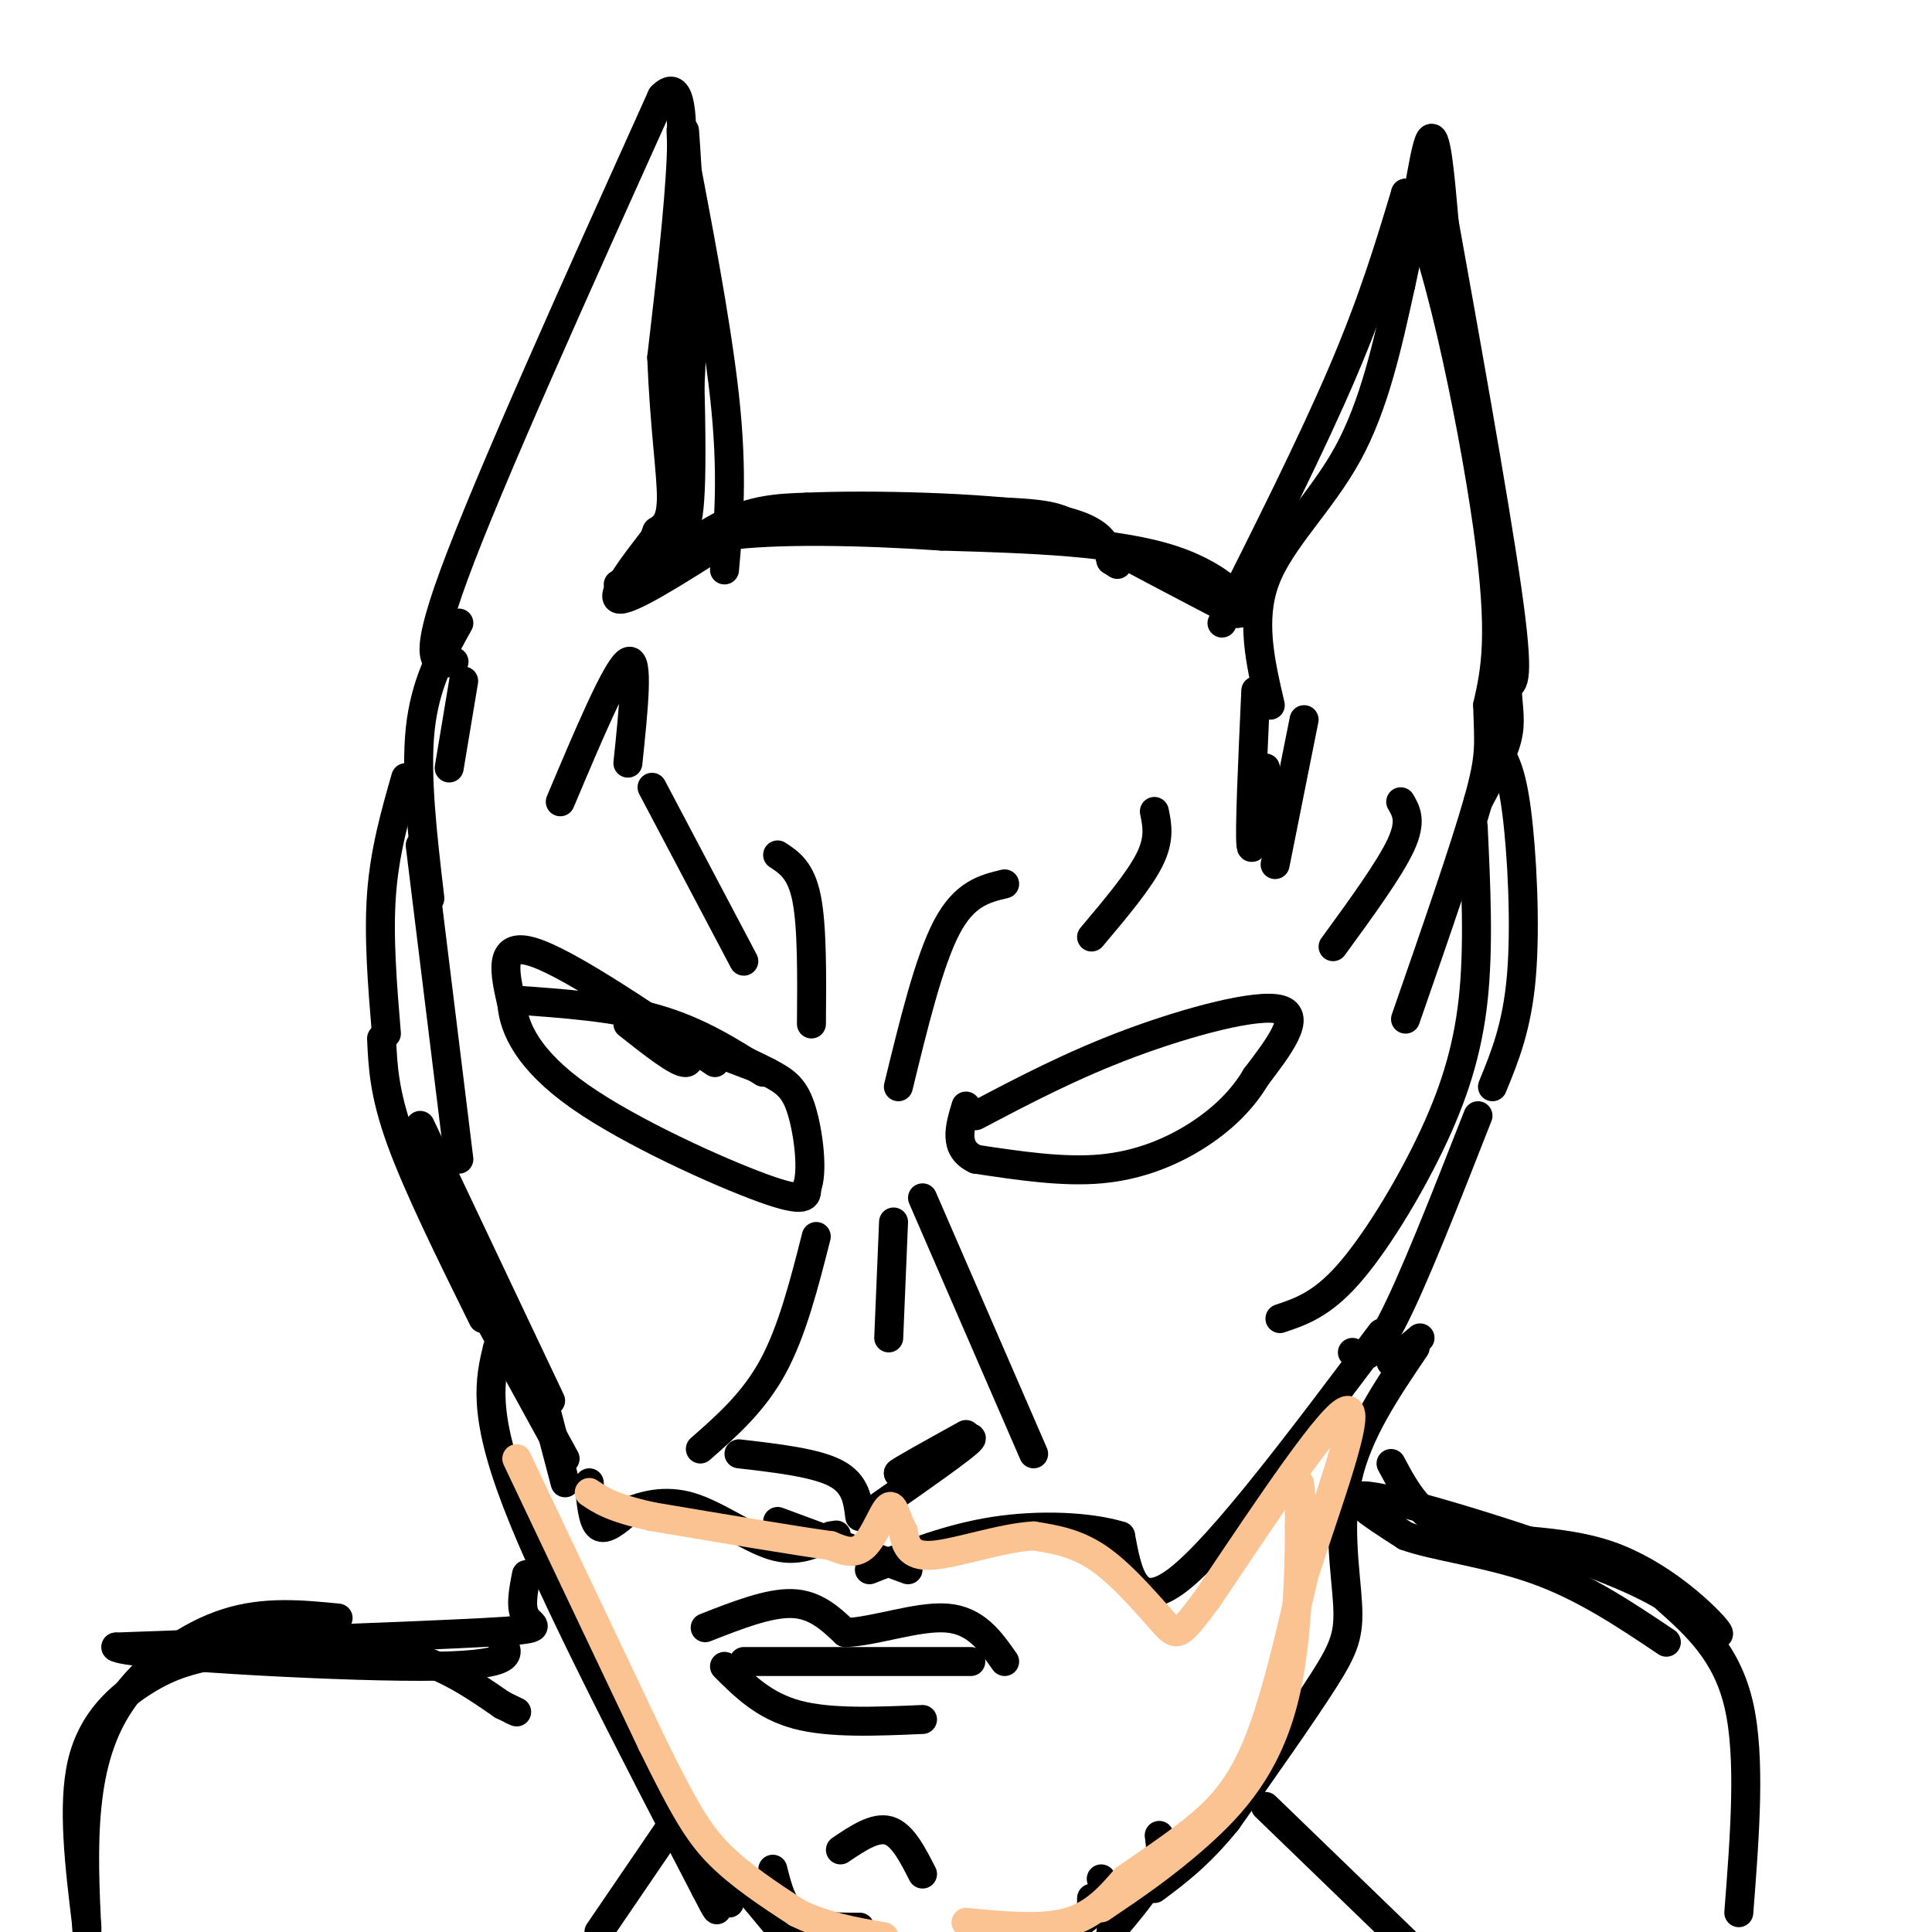 <svg viewBox='0 0 400 400' version='1.1' xmlns='http://www.w3.org/2000/svg' xmlns:xlink='http://www.w3.org/1999/xlink'><g fill='none' stroke='rgb(0,0,0)' stroke-width='6' stroke-linecap='round' stroke-linejoin='round'><path d='M128,121c7.917,-5.214 15.833,-10.429 31,-13c15.167,-2.571 37.583,-2.500 49,-2c11.417,0.500 11.833,1.429 18,5c6.167,3.571 18.083,9.786 30,16'/><path d='M256,127c3.911,0.267 -1.311,-7.067 -13,-11c-11.689,-3.933 -29.844,-4.467 -48,-5'/><path d='M195,111c-16.756,-1.133 -34.644,-1.467 -45,0c-10.356,1.467 -13.178,4.733 -16,8'/><path d='M134,119c-4.012,2.643 -6.042,5.250 -3,3c3.042,-2.250 11.155,-9.357 18,-13c6.845,-3.643 12.423,-3.821 18,-4'/><path d='M167,105c13.067,-0.578 36.733,-0.022 49,2c12.267,2.022 13.133,5.511 14,9'/><path d='M230,116c2.333,1.500 1.167,0.750 0,0'/><path d='M94,137c-3.583,0.750 -7.167,1.500 0,-18c7.167,-19.500 25.083,-59.250 43,-99'/><path d='M137,20c7.167,-7.500 3.583,23.250 0,54'/><path d='M137,74c0.578,14.533 2.022,23.867 2,29c-0.022,5.133 -1.511,6.067 -3,7'/><path d='M136,110c-1.000,2.500 -2.000,5.250 -3,8'/><path d='M263,146c-2.067,-8.867 -4.133,-17.733 -1,-26c3.133,-8.267 11.467,-15.933 17,-26c5.533,-10.067 8.267,-22.533 11,-35'/><path d='M290,59c2.911,-12.867 4.689,-27.533 6,-30c1.311,-2.467 2.156,7.267 3,17'/><path d='M299,46c3.356,18.644 10.244,56.756 13,76c2.756,19.244 1.378,19.622 0,20'/><path d='M312,142c0.267,4.978 0.933,7.422 0,11c-0.933,3.578 -3.467,8.289 -6,13'/><path d='M158,107c0.000,0.000 -15.000,8.000 -15,8'/><path d='M116,166c5.833,-13.833 11.667,-27.667 14,-29c2.333,-1.333 1.167,9.833 0,21'/><path d='M135,163c0.000,0.000 19.000,36.000 19,36'/><path d='M239,168c0.583,2.833 1.167,5.667 -1,10c-2.167,4.333 -7.083,10.167 -12,16'/><path d='M260,143c-0.667,14.667 -1.333,29.333 -1,32c0.333,2.667 1.667,-6.667 3,-16'/><path d='M290,166c1.167,2.000 2.333,4.000 0,9c-2.333,5.000 -8.167,13.000 -14,21'/><path d='M148,220c-15.500,-10.500 -31.000,-21.000 -38,-23c-7.000,-2.000 -5.500,4.500 -4,11'/><path d='M106,208c0.393,4.869 3.375,11.542 14,19c10.625,7.458 28.893,15.702 38,19c9.107,3.298 9.054,1.649 9,0'/><path d='M167,246c1.405,-3.226 0.417,-11.292 -1,-16c-1.417,-4.708 -3.262,-6.060 -7,-8c-3.738,-1.940 -9.369,-4.470 -15,-7'/><path d='M144,215c-2.244,0.378 -0.356,4.822 -2,5c-1.644,0.178 -6.822,-3.911 -12,-8'/><path d='M202,231c9.956,-5.244 19.911,-10.489 32,-15c12.089,-4.511 26.311,-8.289 31,-7c4.689,1.289 -0.156,7.644 -5,14'/><path d='M260,223c-2.607,4.440 -6.625,8.542 -12,12c-5.375,3.458 -12.107,6.274 -20,7c-7.893,0.726 -16.946,-0.637 -26,-2'/><path d='M202,240c-4.667,-2.167 -3.333,-6.583 -2,-11'/><path d='M159,222c0.000,0.000 -21.000,-8.000 -21,-8'/><path d='M185,253c0.000,0.000 -1.000,24.000 -1,24'/><path d='M169,256c-2.500,9.833 -5.000,19.667 -9,27c-4.000,7.333 -9.500,12.167 -15,17'/><path d='M191,248c0.000,0.000 23.000,53.000 23,53'/><path d='M153,301c7.917,0.917 15.833,1.833 20,4c4.167,2.167 4.583,5.583 5,9'/><path d='M179,314c10.417,-7.250 20.833,-14.500 22,-16c1.167,-1.500 -6.917,2.750 -15,7'/><path d='M186,305c-0.167,-0.167 6.917,-4.083 14,-8'/><path d='M96,141c0.000,0.000 -3.000,18.000 -3,18'/><path d='M84,161c-2.167,7.583 -4.333,15.167 -5,24c-0.667,8.833 0.167,18.917 1,29'/><path d='M79,215c0.250,5.667 0.500,11.333 4,21c3.500,9.667 10.250,23.333 17,37'/><path d='M100,271c0.000,0.000 17.000,31.000 17,31'/><path d='M310,155c1.444,2.222 2.889,4.444 4,13c1.111,8.556 1.889,23.444 1,34c-0.889,10.556 -3.444,16.778 -6,23'/><path d='M306,231c-6.833,17.417 -13.667,34.833 -18,43c-4.333,8.167 -6.167,7.083 -8,6'/><path d='M95,129c-3.500,6.250 -7.000,12.500 -8,22c-1.000,9.500 0.500,22.250 2,35'/><path d='M161,177c2.417,1.583 4.833,3.167 6,9c1.167,5.833 1.083,15.917 1,26'/><path d='M186,225c3.167,-13.000 6.333,-26.000 10,-33c3.667,-7.000 7.833,-8.000 12,-9'/><path d='M122,307c0.333,4.000 0.667,8.000 2,9c1.333,1.000 3.667,-1.000 6,-3'/><path d='M130,313c3.000,-1.190 7.500,-2.667 13,-1c5.500,1.667 12.000,6.476 17,8c5.000,1.524 8.500,-0.238 12,-2'/><path d='M172,318c2.000,-0.333 1.000,-0.167 0,0'/><path d='M294,277c0.000,0.000 -6.000,5.000 -6,5'/><path d='M286,276c-16.500,22.000 -33.000,44.000 -42,51c-9.000,7.000 -10.500,-1.000 -12,-9'/><path d='M232,318c-6.489,-1.978 -16.711,-2.422 -26,-1c-9.289,1.422 -17.644,4.711 -26,8'/><path d='M188,325c0.000,0.000 -27.000,-10.000 -27,-10'/><path d='M112,288c0.000,0.000 5.000,19.000 5,19'/><path d='M146,337c6.583,-2.583 13.167,-5.167 18,-5c4.833,0.167 7.917,3.083 11,6'/><path d='M175,338c5.844,-0.133 14.956,-3.467 21,-3c6.044,0.467 9.022,4.733 12,9'/><path d='M154,344c0.000,0.000 47.000,0.000 47,0'/><path d='M150,345c4.083,4.083 8.167,8.167 15,10c6.833,1.833 16.417,1.417 26,1'/><path d='M293,279c-5.946,8.774 -11.893,17.548 -14,27c-2.107,9.452 -0.375,19.583 0,26c0.375,6.417 -0.607,9.119 -5,16c-4.393,6.881 -12.196,17.940 -20,29'/><path d='M254,377c-5.833,7.167 -10.417,10.583 -15,14'/><path d='M234,390c0.000,0.000 -10.000,7.000 -10,7'/><path d='M103,279c-1.583,6.667 -3.167,13.333 4,32c7.167,18.667 23.083,49.333 39,80'/><path d='M146,391c5.578,10.978 0.022,-1.578 -1,-5c-1.022,-3.422 2.489,2.289 6,8'/><path d='M114,290c0.000,0.000 -27.000,-57.000 -27,-57'/><path d='M87,175c0.000,0.000 8.000,65.000 8,65'/><path d='M265,273c4.262,-1.429 8.524,-2.857 14,-9c5.476,-6.143 12.167,-17.000 17,-27c4.833,-10.000 7.810,-19.143 9,-30c1.190,-10.857 0.595,-23.429 0,-36'/><path d='M270,149c0.000,0.000 -6.000,30.000 -6,30'/><path d='M150,112c-10.083,6.417 -20.167,12.833 -22,12c-1.833,-0.833 4.583,-8.917 11,-17'/><path d='M139,107c2.167,-3.833 2.083,-4.917 2,-6'/><path d='M141,27c1.167,29.250 2.333,58.500 2,72c-0.333,13.500 -2.167,11.250 -4,9'/><path d='M139,108c0.345,-2.845 3.208,-14.458 4,-31c0.792,-16.542 -0.488,-38.012 -1,-46c-0.512,-7.988 -0.256,-2.494 0,3'/><path d='M142,34c1.778,9.533 6.222,31.867 8,48c1.778,16.133 0.889,26.067 0,36'/><path d='M253,129c9.333,-18.583 18.667,-37.167 25,-52c6.333,-14.833 9.667,-25.917 13,-37'/><path d='M291,40c5.800,7.933 13.800,46.267 17,69c3.200,22.733 1.600,29.867 0,37'/><path d='M308,146c0.222,8.200 0.778,10.200 -2,20c-2.778,9.800 -8.889,27.400 -15,45'/><path d='M288,303c3.095,5.810 6.190,11.619 14,14c7.810,2.381 20.333,1.333 31,5c10.667,3.667 19.476,12.048 22,15c2.524,2.952 -1.238,0.476 -5,-2'/><path d='M350,335c-1.690,-1.583 -3.417,-4.542 -17,-10c-13.583,-5.458 -39.024,-13.417 -48,-15c-8.976,-1.583 -1.488,3.208 6,8'/><path d='M291,318c5.733,2.133 17.067,3.467 27,7c9.933,3.533 18.467,9.267 27,15'/><path d='M109,326c-0.689,3.533 -1.378,7.067 0,9c1.378,1.933 4.822,2.267 -9,3c-13.822,0.733 -44.911,1.867 -76,3'/><path d='M24,341c1.422,1.578 42.978,4.022 63,4c20.022,-0.022 18.511,-2.511 17,-5'/><path d='M174,383c3.583,-2.417 7.167,-4.833 10,-4c2.833,0.833 4.917,4.917 7,9'/><path d='M228,389c0.583,1.583 1.167,3.167 0,5c-1.167,1.833 -4.083,3.917 -7,6'/><path d='M160,387c1.000,4.000 2.000,8.000 5,10c3.000,2.000 8.000,2.000 13,2'/><path d='M262,374c0.000,0.000 30.000,29.000 30,29'/><path d='M345,331c6.250,5.583 12.500,11.167 15,22c2.500,10.833 1.250,26.917 0,43'/><path d='M139,378c0.000,0.000 -15.000,22.000 -15,22'/><path d='M70,335c-7.583,-0.744 -15.167,-1.488 -23,1c-7.833,2.488 -15.917,8.208 -21,15c-5.083,6.792 -7.167,14.655 -8,23c-0.833,8.345 -0.417,17.173 0,26'/><path d='M18,399c-1.537,-12.609 -3.075,-25.219 -1,-34c2.075,-8.781 7.762,-13.735 13,-17c5.238,-3.265 10.026,-4.841 19,-6c8.974,-1.159 22.136,-1.903 32,0c9.864,1.903 16.432,6.451 23,11'/><path d='M104,353c4.167,2.000 3.083,1.500 2,1'/><path d='M147,382c0.000,0.000 15.000,18.000 15,18'/><path d='M240,380c0.333,2.333 0.667,4.667 -1,8c-1.667,3.333 -5.333,7.667 -9,12'/><path d='M226,396c0.000,0.000 0.000,-3.000 0,-3'/><path d='M158,222c-6.667,-4.250 -13.333,-8.500 -22,-11c-8.667,-2.500 -19.333,-3.250 -30,-4'/></g>
<g fill='none' stroke='rgb(252,195,146)' stroke-width='6' stroke-linecap='round' stroke-linejoin='round'><path d='M107,302c0.000,0.000 28.000,59.000 28,59'/><path d='M135,361c6.756,13.756 9.644,18.644 14,23c4.356,4.356 10.178,8.178 16,12'/><path d='M165,396c5.667,2.833 11.833,3.917 18,5'/><path d='M200,398c7.750,0.750 15.500,1.500 21,0c5.500,-1.500 8.750,-5.250 12,-9'/><path d='M233,389c4.369,-3.071 9.292,-6.250 14,-10c4.708,-3.750 9.202,-8.071 13,-17c3.798,-8.929 6.899,-22.464 10,-36'/><path d='M270,326c4.844,-14.889 11.956,-34.111 9,-34c-2.956,0.111 -15.978,19.556 -29,39'/><path d='M250,331c-5.917,7.881 -6.208,8.083 -9,5c-2.792,-3.083 -8.083,-9.452 -13,-13c-4.917,-3.548 -9.458,-4.274 -14,-5'/><path d='M214,318c-6.578,0.333 -16.022,3.667 -21,4c-4.978,0.333 -5.489,-2.333 -6,-5'/><path d='M187,317c-1.393,-2.381 -1.875,-5.833 -3,-5c-1.125,0.833 -2.893,5.952 -5,8c-2.107,2.048 -4.554,1.024 -7,0'/><path d='M172,320c-7.333,-1.000 -22.167,-3.500 -37,-6'/><path d='M135,314c-8.333,-1.833 -10.667,-3.417 -13,-5'/><path d='M228,395c6.500,-4.387 13.000,-8.774 20,-15c7.000,-6.226 14.500,-14.292 18,-29c3.500,-14.708 3.000,-36.060 3,-42c0.000,-5.940 0.500,3.530 1,13'/><path d='M270,322c0.000,1.167 -0.500,-2.417 -1,-6'/></g>
</svg>